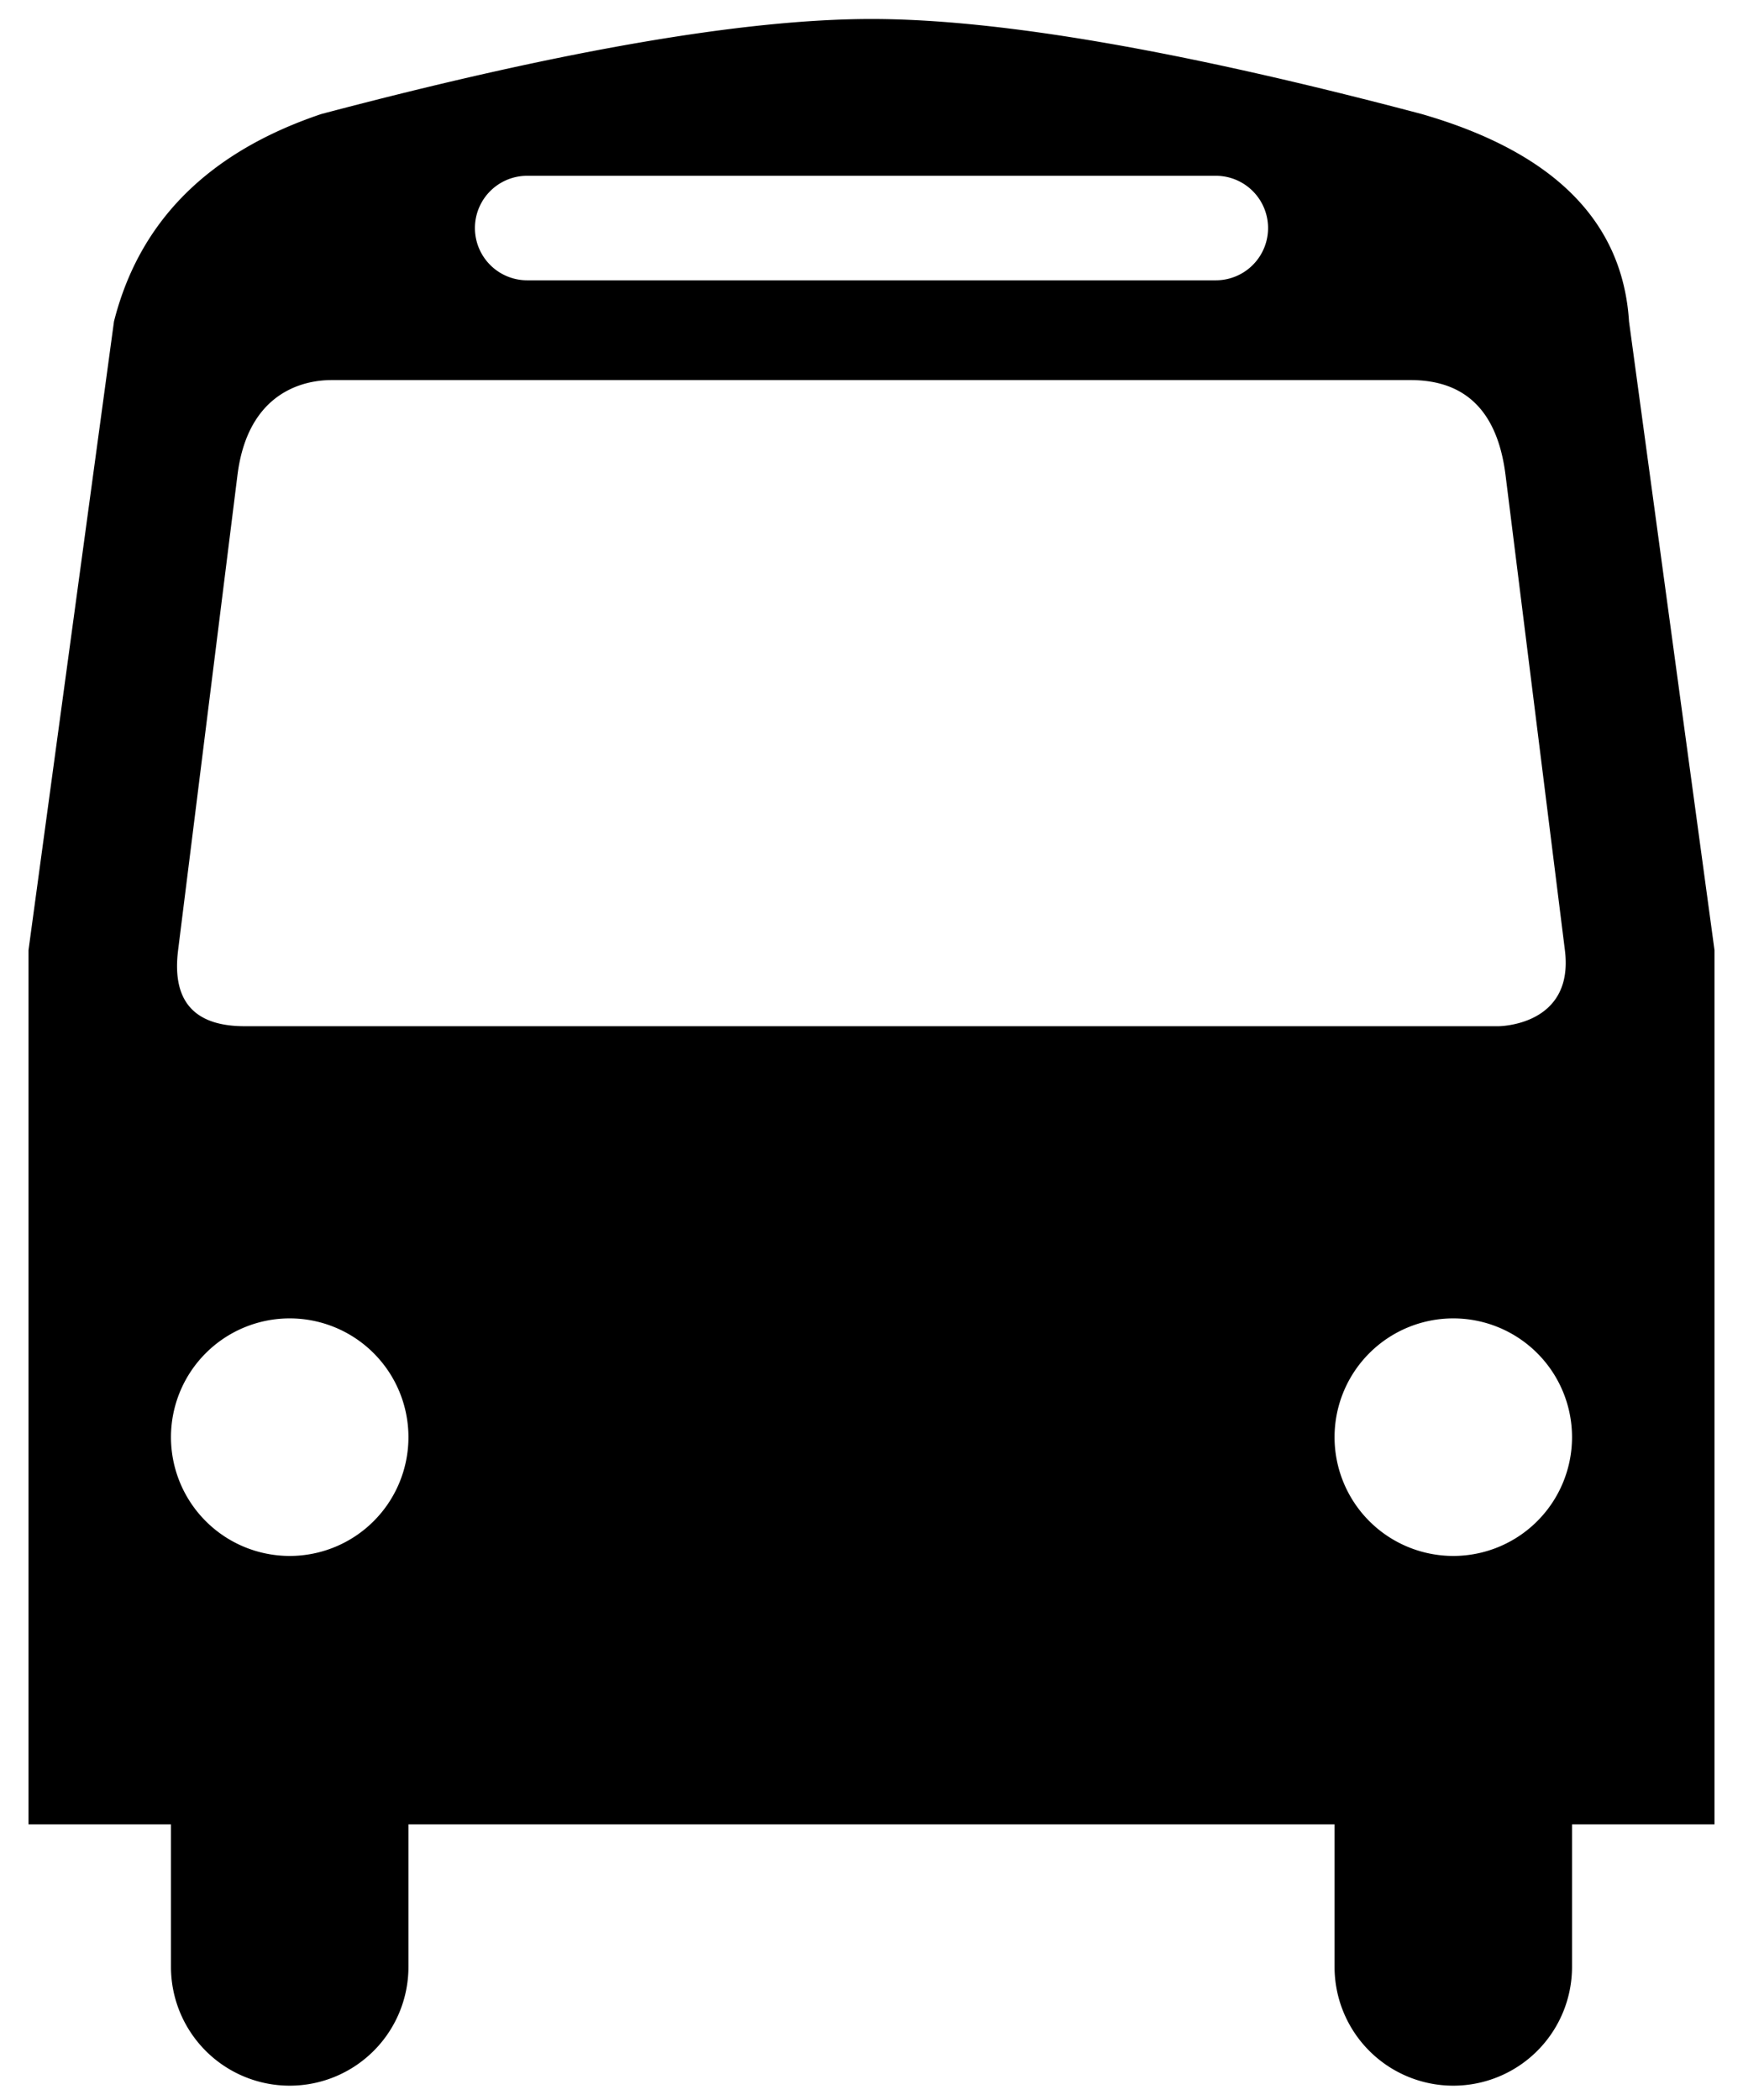<?xml version="1.0" encoding="UTF-8"?>
<svg xmlns="http://www.w3.org/2000/svg" xmlns:xlink="http://www.w3.org/1999/xlink" width="367" height="442" >
<title>Aiga bus trans</title>
<path d="M 86,384 V 414 A 25 25 0 0 1 36,414 V 384 H 6 V 200 L 24,67.66 Q 32,36 67.66,24 Q 143.3,4 183.5,4 Q 223.7,4 299.33,24 Q 341,36 343,67.66  L 361,200 V 384 H 331 V 414 A 25 25 0 0 1 281,414 V 384 Z
M 111,37 A 11 11 0 0 0 111,59 H 256 A 11 11 0 0 0 256,37 Z
M 70,80 C 67.5,80 52.5,80 50,100 L 37.5,200 Q 35.5,216 51.5,216 H 315.5 S 331.5,216 329.5,200 L 317,100 Q 314.5,80 297,80 Z
M 61,277.5 A 25 25 0 0 0 61,327.5 A 25 25 0 0 0 61,277.5 Z
M 306,277.5 A 25 25 0 0 0 306,327.5 A 25 25 0 0 0 306,277.5 Z"
stroke="none" fill="black" />
</svg>